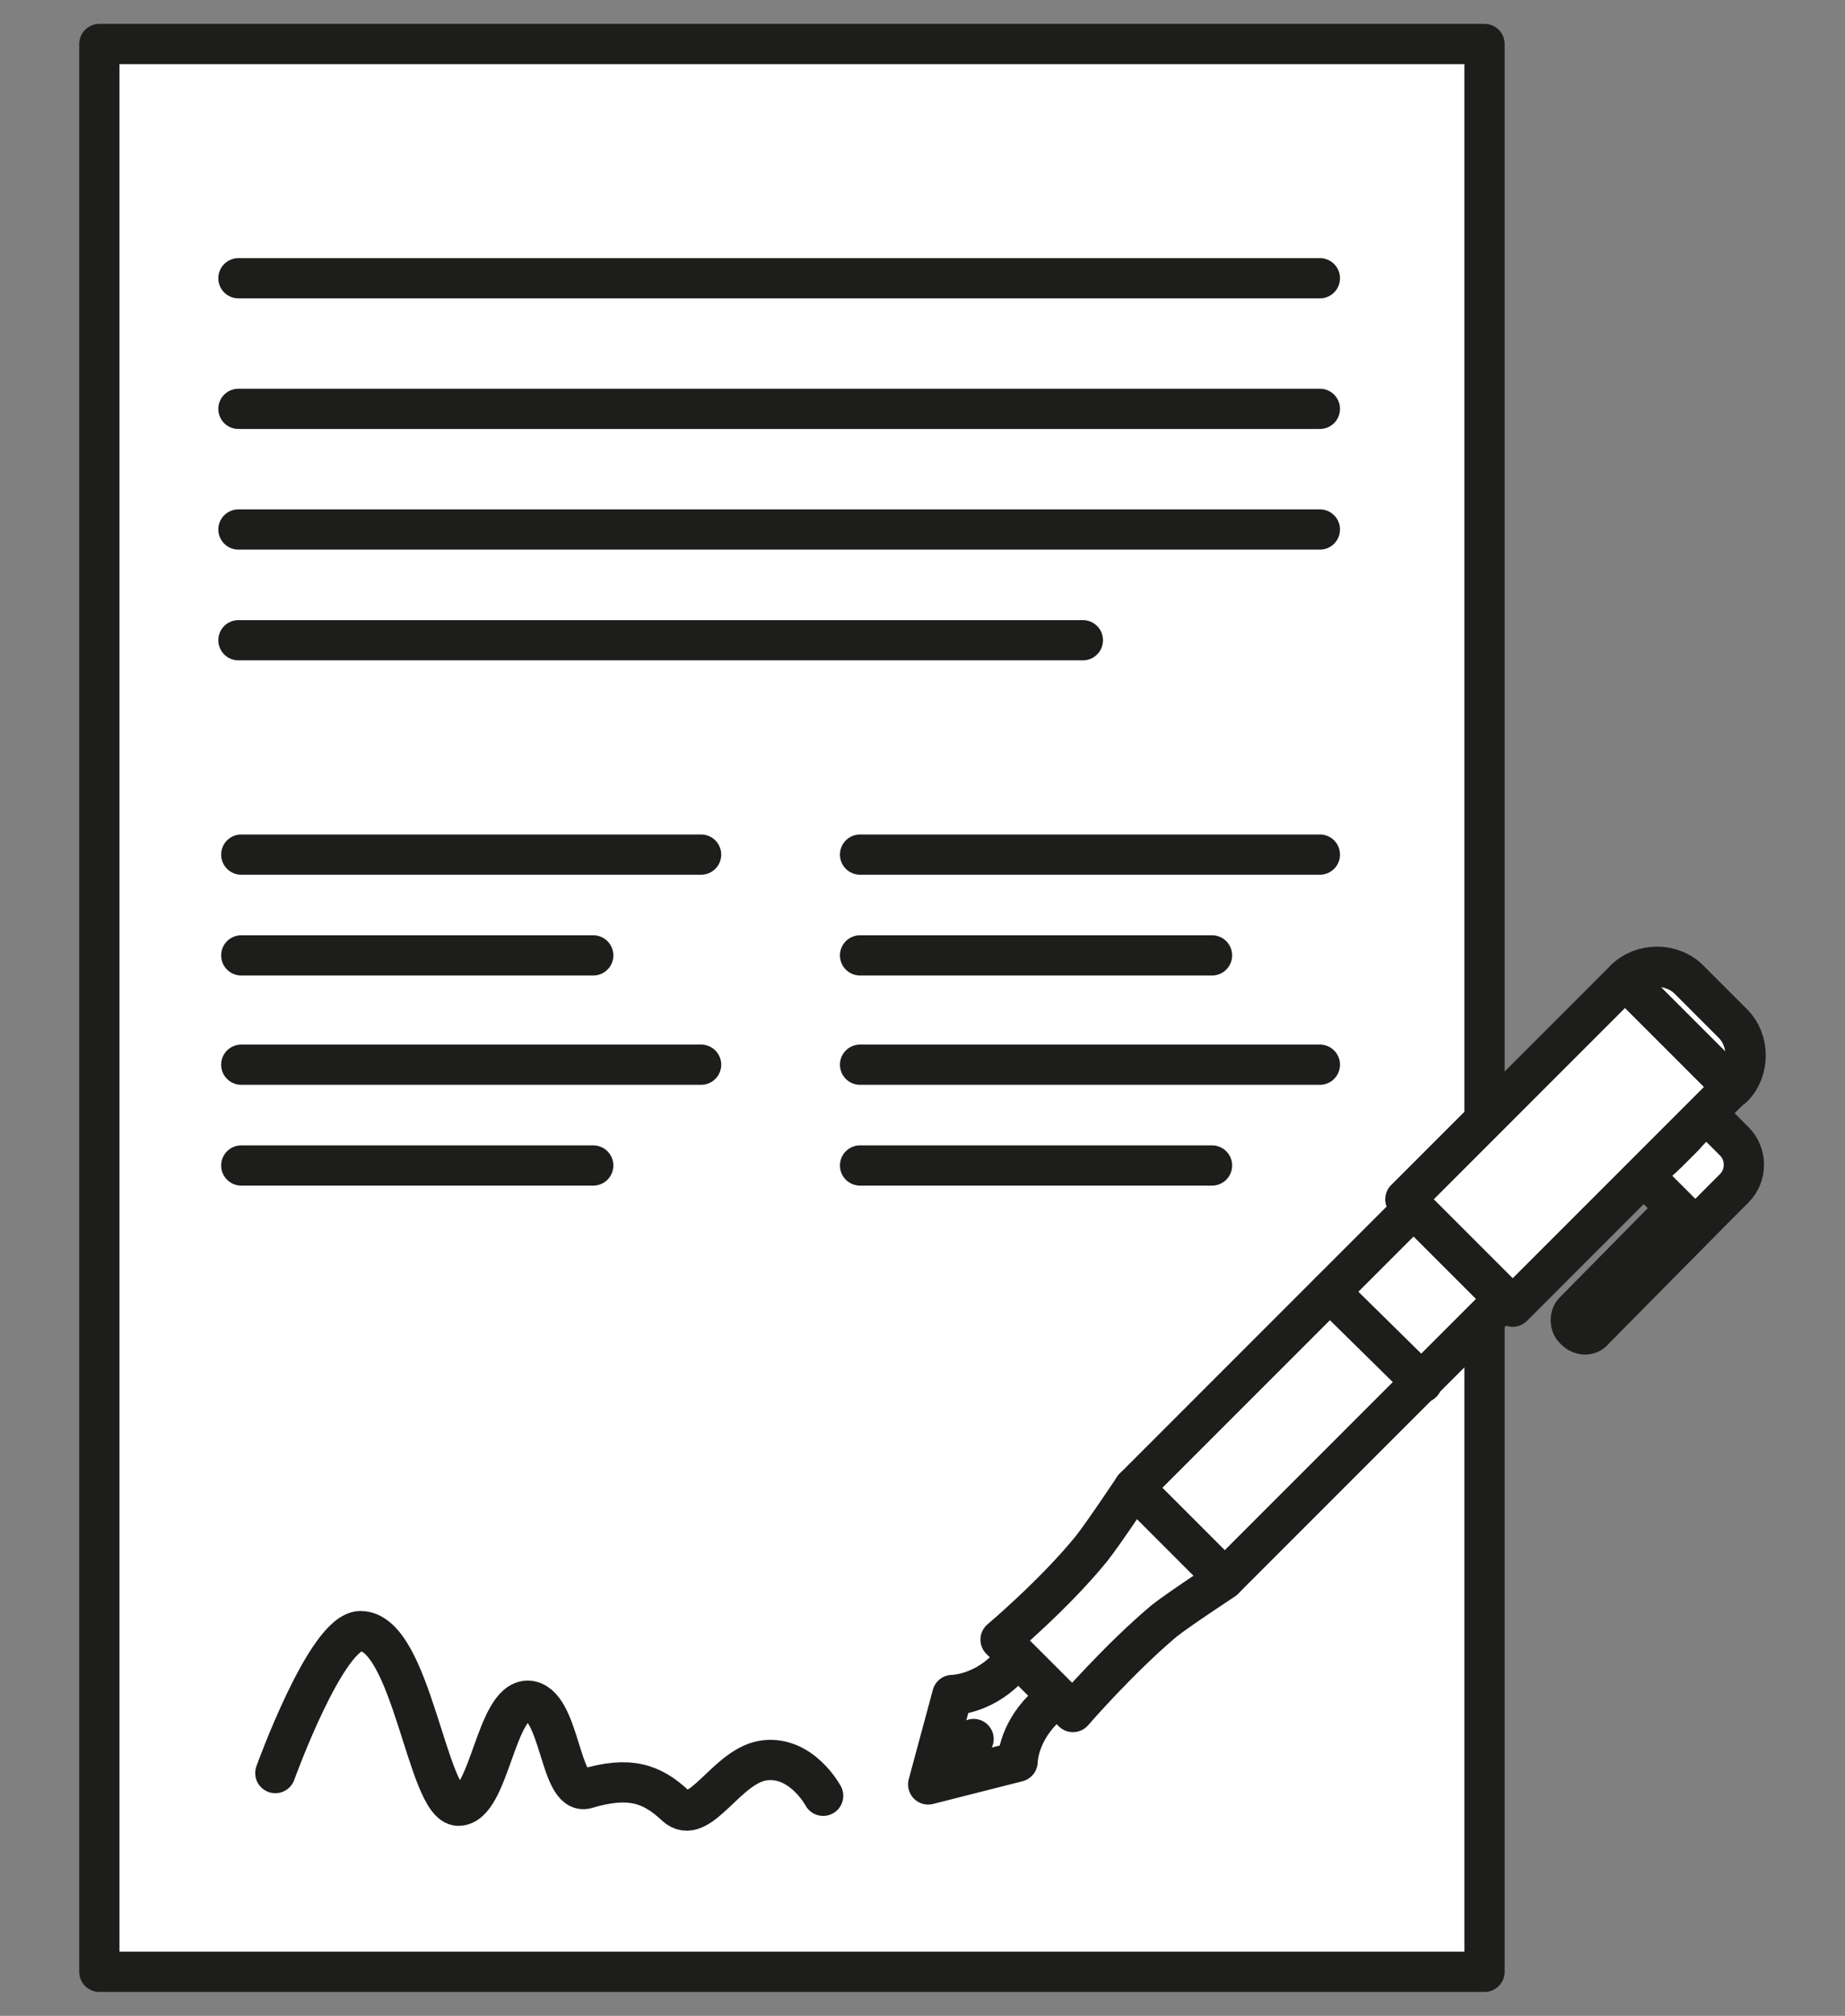 <?xml version="1.0" encoding="utf-8"?>
<!-- Generator: Adobe Illustrator 27.8.1, SVG Export Plug-In . SVG Version: 6.00 Build 0)  -->
<svg version="1.1" id="Capa_1" xmlns="http://www.w3.org/2000/svg" xmlns:xlink="http://www.w3.org/1999/xlink" x="0px" y="0px"
	 viewBox="0 0 130 142" style="enable-background:new 0 0 130 142;" xml:space="preserve">
<rect x="0" y="0" width="130" height="142" fill="#808080" stroke="none"/>
<style type="text/css">
	.st0{display:none;fill:none;}
	.st1{fill:#FFFFFF;stroke:#1D1D1B;stroke-width:2.835;stroke-linecap:round;stroke-linejoin:round;stroke-miterlimit:10;}
	.st2{fill:none;stroke:#1D1D1B;stroke-width:2.835;stroke-linecap:round;stroke-miterlimit:10;}
	.st3{fill:none;stroke:#1D1D1B;stroke-width:2.835;stroke-linecap:round;stroke-linejoin:round;stroke-miterlimit:10;}
	.st4{fill:#FFFFFF;stroke:#1D1D1B;stroke-width:2.835;stroke-linecap:round;stroke-miterlimit:10;}
</style>
<rect x="380.4" y="82.3" class="st0" width="18.8" height="37.2"/>
<rect x="269.8" y="82.3" class="st0" width="18.8" height="37.2"/>
<g>
	<g>
		<polygon class="st1" points="104.6,100 104.6,3.1 7,3.1 7,10.7 7,10.7 7,138.9 14.7,138.9 96.9,138.9 104.6,138.9 104.6,114.8 		
			"/>
		<line class="st2" x1="17" y1="75" x2="49.4" y2="75"/>
		<line class="st2" x1="17" y1="82.1" x2="41.8" y2="82.1"/>
		<line class="st2" x1="17" y1="60.2" x2="49.4" y2="60.2"/>
		<line class="st2" x1="17" y1="67.3" x2="41.8" y2="67.3"/>
		<line class="st2" x1="60.6" y1="75" x2="93" y2="75"/>
		<line class="st2" x1="60.6" y1="82.1" x2="85.4" y2="82.1"/>
		<line class="st2" x1="60.6" y1="60.2" x2="93" y2="60.2"/>
		<line class="st2" x1="60.6" y1="67.3" x2="85.4" y2="67.3"/>
		<line class="st2" x1="16.8" y1="19.6" x2="93" y2="19.6"/>
		<line class="st2" x1="16.8" y1="28.8" x2="93" y2="28.8"/>
		<line class="st2" x1="16.8" y1="37.3" x2="93" y2="37.3"/>
		<line class="st2" x1="16.8" y1="45.1" x2="76.3" y2="45.1"/>
		<path class="st3" d="M19.4,124.9c0,0,3.6-10,6-10c3.6,0,4.7,12.3,6.9,12.3c2.2,0,2.6-7.4,4.9-7.4c2.3,0.1,2.2,6.7,4.1,6.2
			c3-0.9,4.6-0.4,6.3,1.2c1.7,1.6,3.6-2.9,6.3-3.2c2.6-0.3,4.1,2.5,4.1,2.5"/>
		<g>
			<g>
				<path class="st1" d="M71.7,124.1c0,0,0-1.9,1.8-3.7c0.3-0.3,2.2-1.7,2.2-1.7l-3.1-3.1c0,0-1.3,1.6-1.7,2
					c-1.8,1.8-3.8,1.8-3.8,1.8l-1.7,6.3L71.7,124.1z"/>
				<line class="st3" x1="68.6" y1="122.5" x2="65.5" y2="125.5"/>
			</g>
			<path class="st4" d="M112.3,93.7l8.8-8.9l0.4-0.4l0.7-0.7c0.9-0.9,0.9-2.4,0-3.3l-1.2-1.2c-0.9-0.9-1.5-0.1-2.4,0.9l-1.1,1.1
				c-0.9,0.9-1.9,1.4-1,2.3c0,0,0.6,0.6,1.6,1.6l-7.2,7.3c-0.3,0.3-0.3,0.9,0,1.2l0.1,0.1C111.4,94.1,112,94.1,112.3,93.7z"/>
			<path class="st1" d="M75.6,120.6l-5.1-5.1c0,0,3.8-3.2,6.4-6.4c0.8-1,3-4.3,3-4.3l19.7-19.7l6.4,6.4l-19.8,19.8
				c0,0-3.2,2.1-4.2,2.9C78.8,116.9,75.6,120.6,75.6,120.6z"/>
			
				<rect x="105.2" y="69.6" transform="matrix(0.707 0.707 -0.707 0.707 89.336 -54.586)" class="st1" width="10.7" height="21.9"/>
			<path class="st1" d="M122.1,72.1L119,69c-1.2-1.2-3.3-1.2-4.5,0l7.6,7.6C123.3,75.4,123.3,73.3,122.1,72.1z"/>
		</g>
	</g>
	<line class="st3" x1="93.7" y1="91" x2="100.2" y2="97.4"/>
	<line class="st3" x1="79.9" y1="104.8" x2="86.3" y2="111.2"/>
</g>
</svg>
